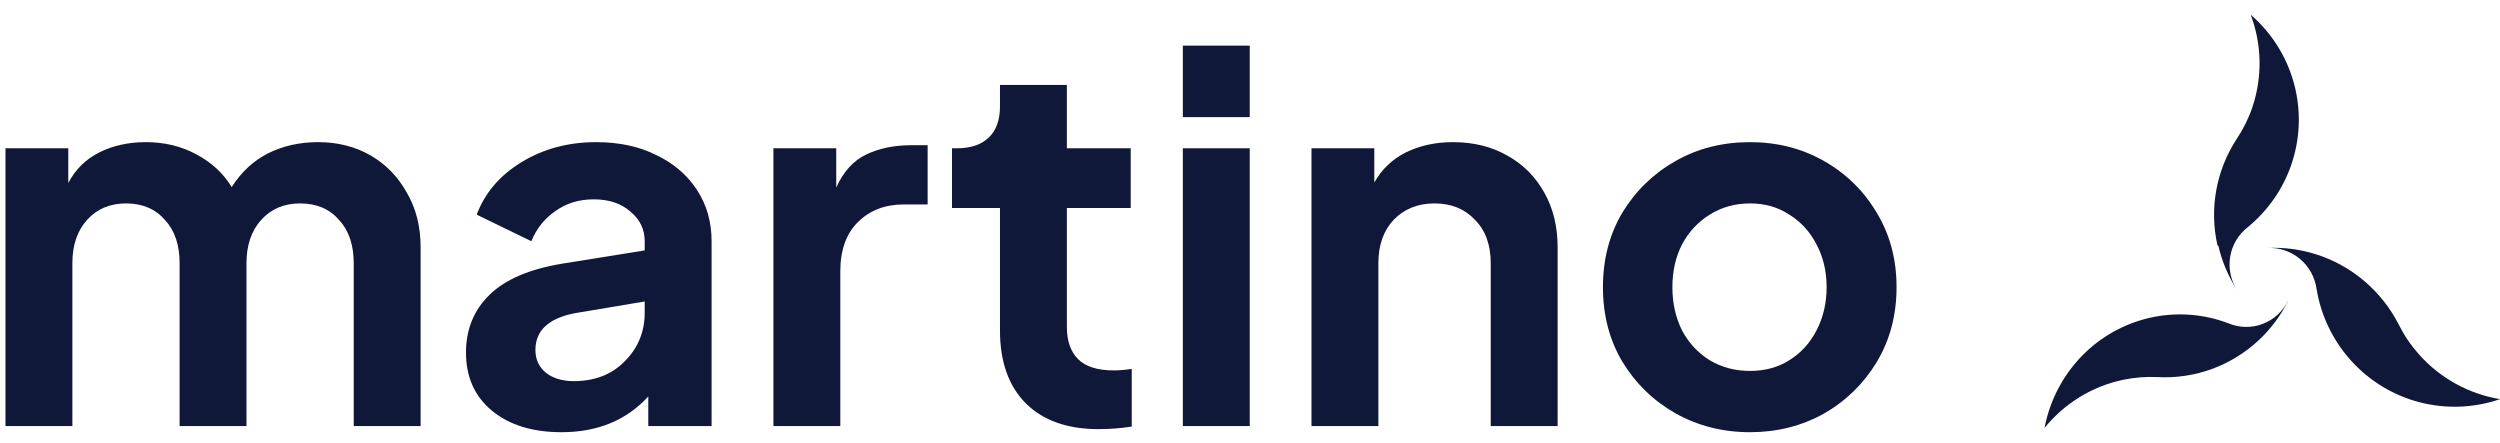 <svg width="141" height="25" viewBox="0 0 141 25" fill="none" xmlns="http://www.w3.org/2000/svg">
<path d="M136.439 19.998C135.988 19.495 135.605 18.933 135.3 18.327C134.82 17.378 134.155 16.536 133.347 15.85C132.538 15.164 131.601 14.647 130.591 14.332C129.707 14.056 128.783 13.94 127.86 13.987C128.532 13.948 129.194 14.166 129.712 14.598C130.231 15.03 130.569 15.644 130.657 16.316C130.9 17.768 131.539 19.124 132.503 20.231C133.467 21.339 134.717 22.154 136.114 22.588C137.712 23.082 139.424 23.056 141.006 22.511C139.244 22.222 137.633 21.335 136.439 19.998Z" fill="#101839"/>
<path d="M125.11 13.843C125.315 14.74 125.677 15.594 126.178 16.367C125.812 15.806 125.671 15.129 125.783 14.469C125.895 13.809 126.252 13.216 126.784 12.805C127.913 11.878 128.76 10.658 129.232 9.282C129.704 7.905 129.781 6.425 129.456 5.008C129.084 3.386 128.203 1.923 126.94 0.831C127.569 2.5 127.605 4.332 127.042 6.024C126.827 6.663 126.527 7.271 126.152 7.832C125.575 8.713 125.182 9.701 124.996 10.736C124.81 11.77 124.835 12.832 125.07 13.857L125.11 13.843Z" fill="#101839"/>
<path d="M129.047 16.965C128.748 17.568 128.236 18.034 127.613 18.27C126.99 18.506 126.303 18.493 125.688 18.236C124.335 17.72 122.866 17.598 121.448 17.881C120.029 18.165 118.716 18.843 117.656 19.841C116.446 20.984 115.625 22.488 115.311 24.136C116.437 22.748 117.995 21.791 119.727 21.424C120.378 21.289 121.043 21.236 121.707 21.268C122.748 21.323 123.789 21.165 124.77 20.805C125.75 20.444 126.649 19.887 127.414 19.168C128.083 18.536 128.639 17.791 129.055 16.965H129.047Z" fill="#101839"/>
<path d="M0.309 24.03H4.082V14.843C4.082 13.825 4.36 13.009 4.917 12.395C5.474 11.781 6.203 11.473 7.106 11.473C8.027 11.473 8.757 11.781 9.294 12.395C9.851 12.99 10.13 13.806 10.13 14.843V24.03H13.902V14.843C13.902 13.825 14.181 13.009 14.738 12.395C15.294 11.781 16.024 11.473 16.926 11.473C17.848 11.473 18.578 11.781 19.115 12.395C19.672 12.99 19.95 13.806 19.95 14.843V24.03H23.723V13.95C23.723 12.779 23.464 11.752 22.946 10.869C22.446 9.966 21.765 9.265 20.901 8.766C20.037 8.267 19.048 8.017 17.934 8.017C16.898 8.017 15.957 8.229 15.112 8.651C14.286 9.073 13.605 9.707 13.067 10.552C12.606 9.784 11.944 9.169 11.08 8.709C10.235 8.248 9.285 8.017 8.229 8.017C7.25 8.017 6.376 8.209 5.608 8.593C4.84 8.977 4.254 9.553 3.851 10.321V8.363H0.309V24.03Z" fill="#101839"/>
<path d="M31.667 24.376C33.702 24.376 35.334 23.704 36.563 22.36V24.03H40.134V13.605C40.134 12.51 39.856 11.541 39.299 10.696C38.742 9.851 37.974 9.198 36.995 8.737C36.035 8.257 34.912 8.017 33.626 8.017C32.051 8.017 30.649 8.392 29.421 9.141C28.192 9.889 27.347 10.878 26.886 12.107L29.968 13.605C30.256 12.894 30.707 12.328 31.322 11.905C31.936 11.464 32.656 11.243 33.481 11.243C34.346 11.243 35.037 11.473 35.555 11.934C36.093 12.376 36.361 12.933 36.361 13.605V14.123L31.696 14.872C29.853 15.179 28.489 15.765 27.606 16.629C26.723 17.493 26.282 18.577 26.282 19.883C26.282 21.265 26.771 22.36 27.75 23.166C28.73 23.973 30.035 24.376 31.667 24.376ZM30.198 19.739C30.198 18.645 30.938 17.953 32.416 17.665L36.361 17.003V17.637C36.361 18.712 35.987 19.624 35.238 20.373C34.509 21.121 33.549 21.496 32.358 21.496C31.725 21.496 31.206 21.342 30.803 21.035C30.4 20.709 30.198 20.277 30.198 19.739Z" fill="#101839"/>
<path d="M43.621 24.03H47.394V15.304C47.394 14.113 47.721 13.192 48.373 12.539C49.045 11.867 49.909 11.531 50.965 11.531H52.319V8.19H51.397C50.437 8.19 49.593 8.363 48.863 8.709C48.133 9.054 47.567 9.678 47.164 10.581V8.363H43.621V24.03Z" fill="#101839"/>
<path d="M61.958 24.203C62.591 24.203 63.215 24.155 63.83 24.059V20.805C63.465 20.862 63.129 20.891 62.822 20.891C61.9 20.891 61.228 20.68 60.806 20.257C60.383 19.835 60.172 19.23 60.172 18.443V11.733H63.772V8.363H60.172V4.792H56.399V6.001C56.399 6.769 56.188 7.355 55.766 7.758C55.343 8.161 54.748 8.363 53.98 8.363H53.692V11.733H56.399V18.645C56.399 20.392 56.879 21.755 57.839 22.734C58.818 23.713 60.191 24.203 61.958 24.203Z" fill="#101839"/>
<path d="M66.712 6.606H70.485V2.574H66.712V6.606ZM66.712 24.03H70.485V8.363H66.712V24.03Z" fill="#101839"/>
<path d="M73.968 24.03H77.741V14.843C77.741 13.825 78.029 13.009 78.605 12.395C79.2 11.781 79.968 11.473 80.909 11.473C81.85 11.473 82.608 11.781 83.184 12.395C83.779 12.99 84.077 13.806 84.077 14.843V24.03H87.85V13.95C87.85 12.779 87.6 11.752 87.101 10.869C86.602 9.966 85.901 9.265 84.999 8.766C84.115 8.267 83.098 8.017 81.946 8.017C80.967 8.017 80.083 8.209 79.296 8.593C78.528 8.977 77.933 9.544 77.511 10.293V8.363H73.968V24.03Z" fill="#101839"/>
<path d="M98.701 24.376C100.218 24.376 101.6 24.03 102.848 23.339C104.096 22.629 105.094 21.659 105.843 20.43C106.592 19.182 106.966 17.771 106.966 16.197C106.966 14.622 106.592 13.221 105.843 11.992C105.114 10.763 104.125 9.793 102.877 9.083C101.629 8.373 100.237 8.017 98.701 8.017C97.146 8.017 95.744 8.373 94.496 9.083C93.248 9.793 92.25 10.763 91.501 11.992C90.771 13.221 90.406 14.622 90.406 16.197C90.406 17.771 90.771 19.173 91.501 20.401C92.25 21.63 93.248 22.6 94.496 23.31C95.763 24.021 97.165 24.376 98.701 24.376ZM98.701 20.92C97.856 20.92 97.098 20.718 96.426 20.315C95.773 19.912 95.254 19.355 94.871 18.645C94.506 17.915 94.323 17.099 94.323 16.197C94.323 15.294 94.506 14.488 94.871 13.777C95.254 13.067 95.773 12.51 96.426 12.107C97.098 11.685 97.856 11.473 98.701 11.473C99.546 11.473 100.285 11.685 100.918 12.107C101.571 12.51 102.08 13.067 102.445 13.777C102.829 14.488 103.021 15.294 103.021 16.197C103.021 17.099 102.829 17.915 102.445 18.645C102.08 19.355 101.571 19.912 100.918 20.315C100.285 20.718 99.546 20.92 98.701 20.92Z" fill="#101839"/>
</svg>
